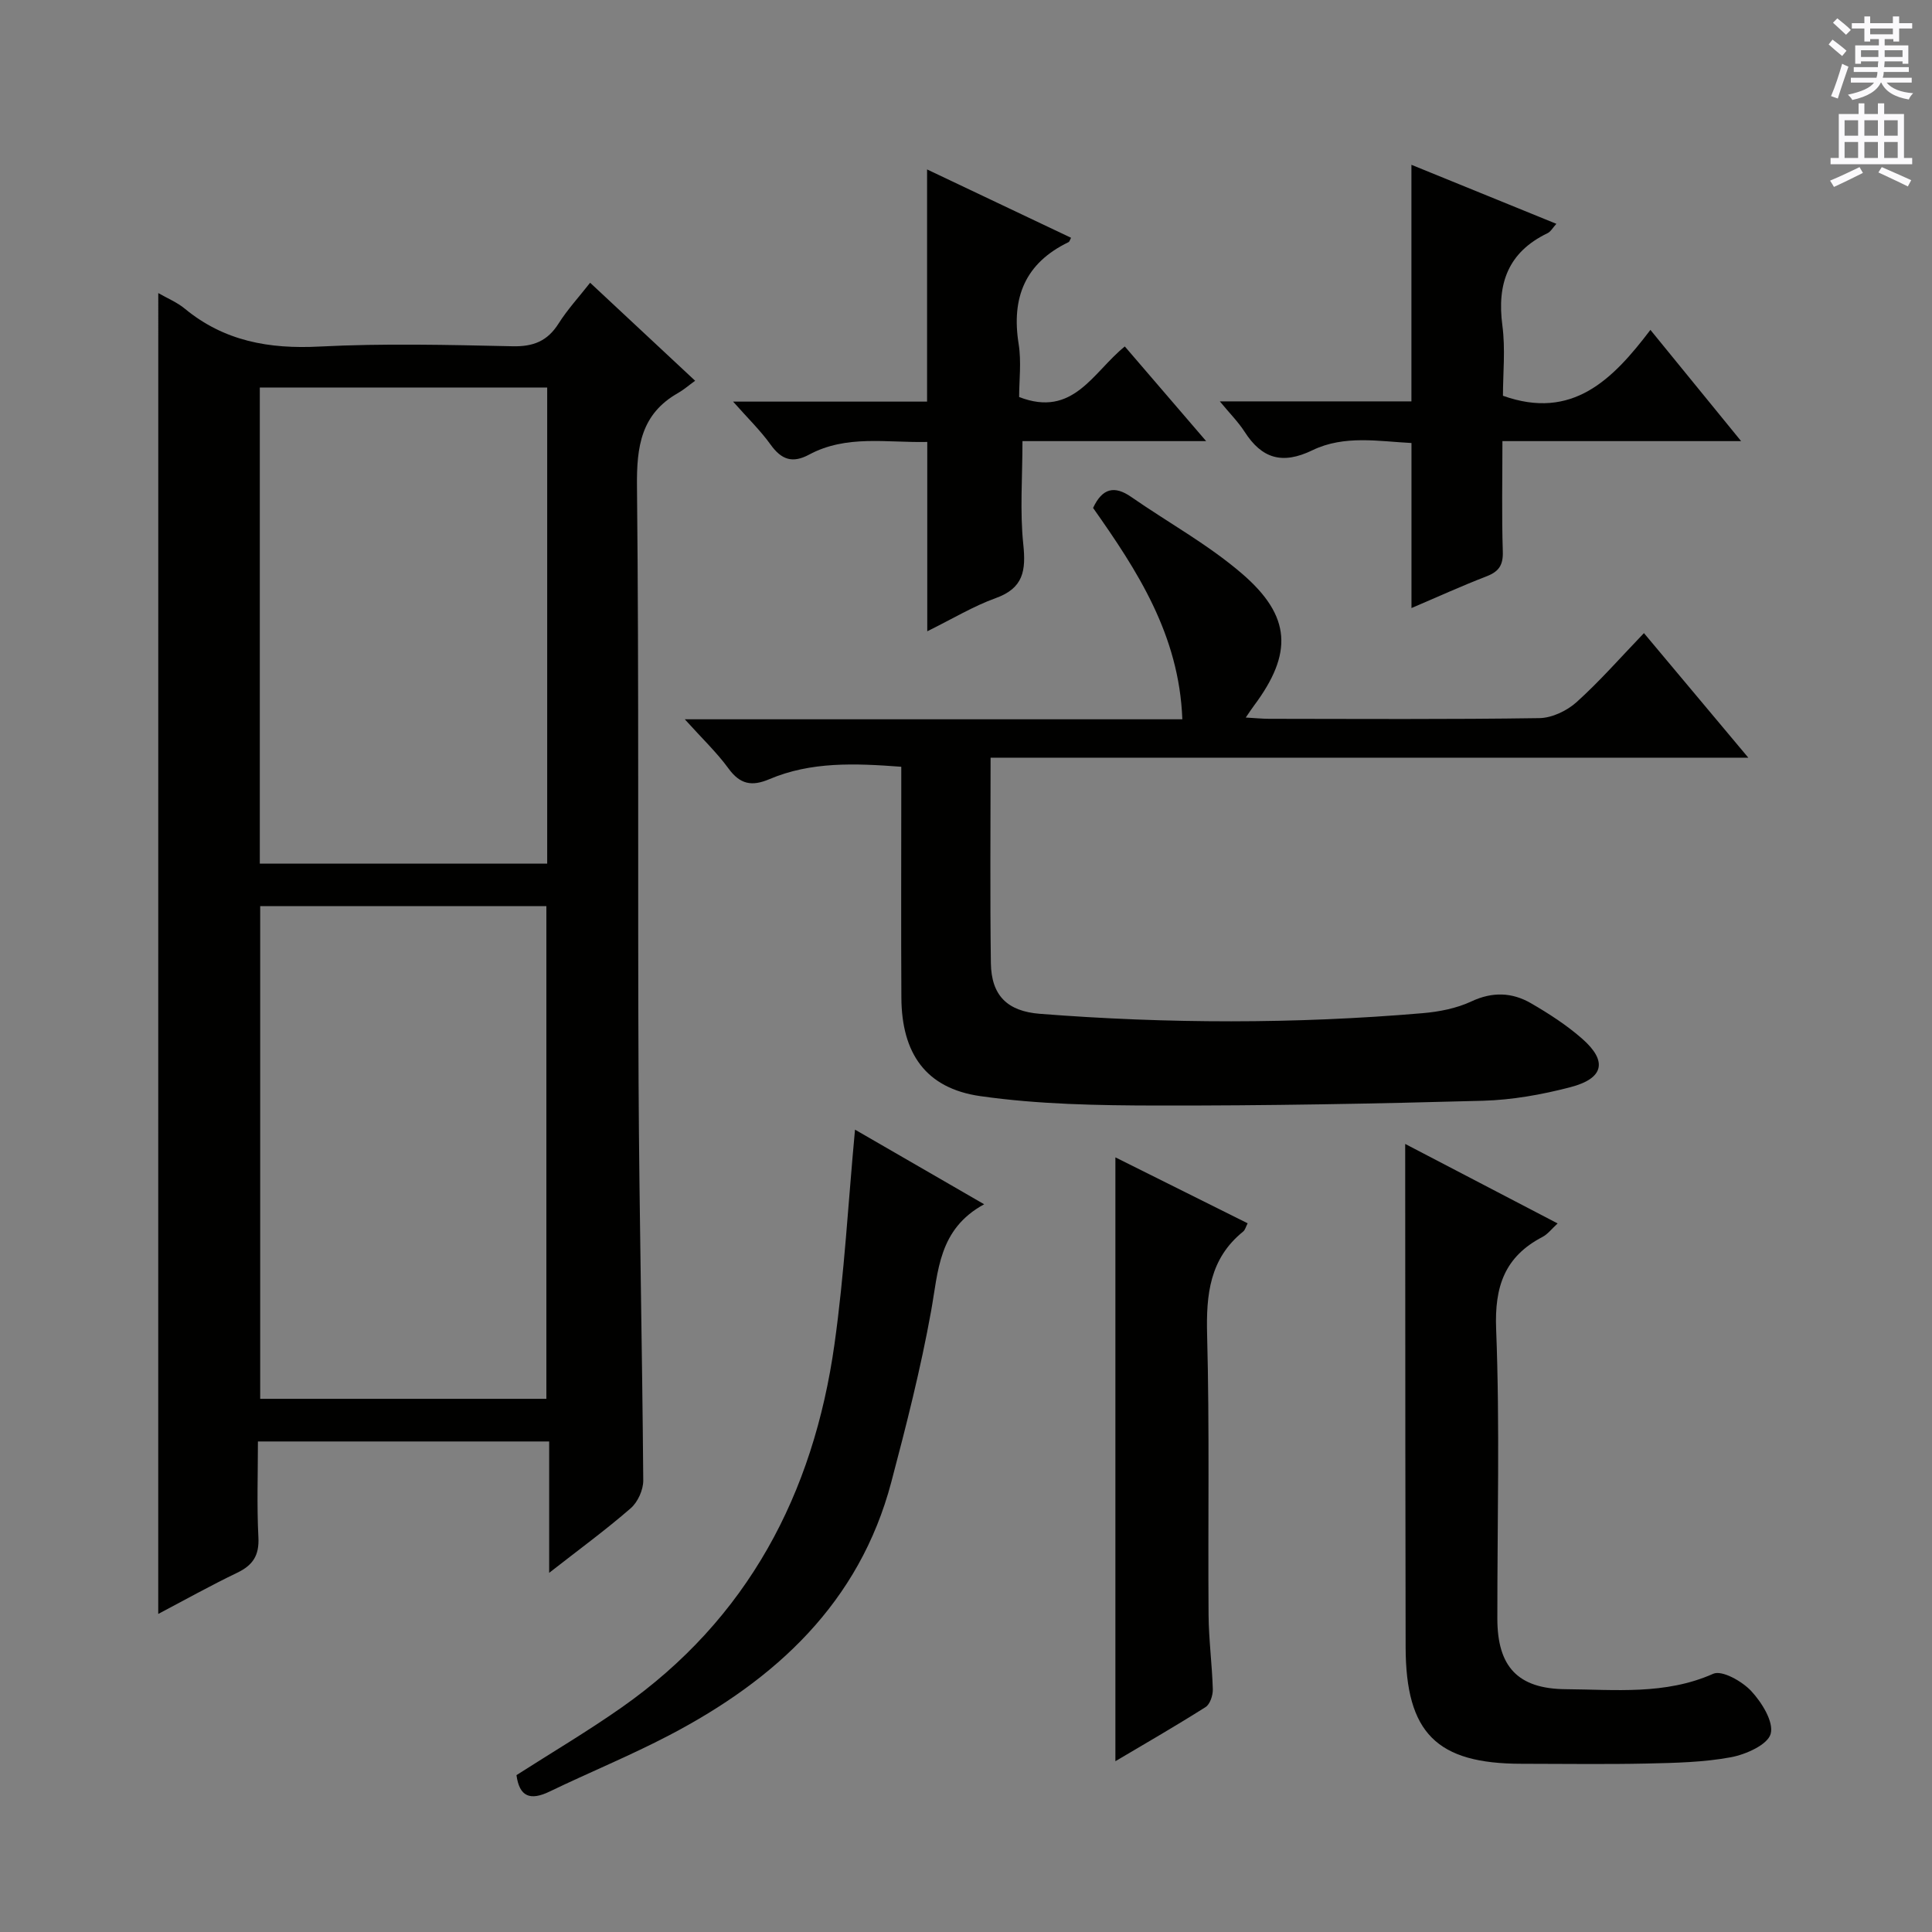<svg enable-background="new 0 0 400 400" viewBox="0 0 400 400" xmlns="http://www.w3.org/2000/svg"><rect x="0" y="0" width="400" height="400" fill="#808080" stroke="none"/><g fill="#010100"><path d="m32.77 60.68c1.84 1.06 3.87 1.89 5.48 3.22 8.17 6.74 17.47 8.39 27.89 7.85 13.29-.68 26.65-.35 39.97-.06 4.32.1 7.24-1.07 9.54-4.71 1.84-2.91 4.21-5.48 6.53-8.44 7.27 6.78 14.17 13.22 21.74 20.29-1.36.98-2.36 1.87-3.51 2.52-7.69 4.35-8.62 11.11-8.53 19.35.43 41.14.13 82.29.33 123.43.14 27.46.76 54.92.97 82.39.01 1.94-1.13 4.47-2.59 5.74-5.11 4.45-10.6 8.46-16.89 13.38 0-9.63 0-18.29 0-27.2-20.33 0-39.92 0-60.3 0 0 6.65-.24 13.27.1 19.86.19 3.73-1.14 5.76-4.39 7.32-5.5 2.64-10.84 5.63-16.35 8.53.01-91.19.01-182.09.01-273.47zm21.1 126.92v102.01h59.25c0-34.17 0-68.03 0-102.01-19.92 0-39.38 0-59.25 0zm-.08-107.37v98.57h59.5c0-32.92 0-65.63 0-98.57-19.88 0-39.48 0-59.5 0z"/><path d="m205.09 156.87c0 14.87-.13 28.7.06 42.52.09 6.74 3.42 9.98 10.15 10.51 26.41 2.06 52.82 2.12 79.21-.13 3.43-.29 7.03-.99 10.11-2.43 4.39-2.06 8.45-1.89 12.37.38 3.72 2.16 7.41 4.54 10.62 7.37 5.25 4.63 4.45 8.2-2.48 10-5.89 1.54-12.05 2.64-18.12 2.81-22.46.62-44.93 1.03-67.4.99-12.23-.02-24.59-.23-36.66-1.95-11.32-1.62-16.27-8.89-16.33-20.4-.08-14-.02-27.99-.02-41.99 0-1.8 0-3.59 0-5.8-9.6-.72-18.68-1.1-27.34 2.58-3.62 1.54-6.05 1.05-8.43-2.22-2.41-3.31-5.44-6.18-9.05-10.19h103.01c-.65-17.51-9.36-30.82-18.48-43.76 1.92-4.1 4.42-4.69 7.9-2.27 7.64 5.3 15.91 9.84 22.91 15.86 10.29 8.84 10.55 16.57 2.51 27.34-.47.62-.89 1.28-1.71 2.47 1.99.11 3.4.26 4.81.26 18.66.02 37.33.14 55.98-.14 2.61-.04 5.69-1.51 7.68-3.29 4.81-4.33 9.1-9.24 13.97-14.31 7.26 8.66 14.06 16.78 21.61 25.79-52.76 0-104.55 0-156.88 0z"/><path d="m290.93 236.84c10.4 5.43 20.82 10.86 31.56 16.46-1.22 1.11-2.04 2.22-3.13 2.79-7.84 4.09-9.95 10.27-9.6 19.1.78 19.95.23 39.96.25 59.94.01 9.9 4.2 14.53 14.17 14.6 10.23.07 20.57 1.23 30.52-3.19 1.82-.81 5.98 1.55 7.86 3.56 2.2 2.36 4.71 6.39 4.04 8.87-.62 2.26-5.15 4.28-8.24 4.85-5.67 1.05-11.54 1.17-17.34 1.3-8.66.19-17.32.05-25.98.05-17.59 0-23.97-6.36-24.02-24.12-.07-27.81-.06-55.62-.08-83.43-.01-6.79-.01-13.57-.01-20.78z"/><path d="m106.93 367.52c7.28-4.66 14.72-9.06 21.76-14 26.12-18.32 39.73-44.22 44.08-75.22 2.05-14.57 2.84-29.32 4.25-44.42 8.41 4.86 17.07 9.86 26.74 15.45-9.47 5.16-9.48 13.79-10.99 22.14-2.15 11.91-5.14 23.68-8.24 35.39-6.61 25-23.93 40.87-45.94 52.39-8.09 4.23-16.57 7.7-24.8 11.67-3.98 1.92-6.25 1.12-6.86-3.4z"/><path d="m360.48 91.33c-17.11 0-32.96 0-49.42 0 0 8.07-.16 15.47.08 22.85.09 2.81-.8 4.15-3.36 5.14-5.23 2.02-10.33 4.35-15.55 6.57 0-11.4 0-22.46 0-34.17-6.68-.33-13.89-1.71-20.51 1.5-6.22 3.01-10.46 1.75-14.04-3.83-1.3-2.02-3.04-3.76-5.13-6.29h39.67c0-16.46 0-32.5 0-48.98 9.87 4.02 19.79 8.06 30.01 12.22-.74.8-1.16 1.62-1.83 1.94-8.17 3.93-10.5 10.45-9.35 19.11.65 4.88.12 9.92.12 14.55 14.34 5.11 22.68-3.29 30.53-13.64 6.36 7.78 12.15 14.89 18.78 23.03z"/><path d="m191.98 130.7c0-13.54 0-26.01 0-39.2-8.42.19-16.72-1.54-24.48 2.63-3.46 1.86-5.73 1.02-7.95-2.07-2.11-2.94-4.75-5.49-7.77-8.91h40.16c0-16.13 0-31.69 0-48.07 10.4 4.94 20.09 9.54 29.81 14.15-.22.4-.31.81-.53.91-8.97 4.33-11.86 11.47-10.32 21.08.59 3.69.1 7.56.1 10.98 11.21 4.34 15.24-5.1 21.88-10.47 5.37 6.25 10.71 12.47 16.84 19.6-13.47 0-25.83 0-38.03 0 0 7.54-.55 14.52.17 21.36.57 5.43.05 9.07-5.7 11.14-4.61 1.66-8.88 4.25-14.18 6.87z"/><path d="m230.93 239.62c8.82 4.4 17.97 8.96 27.38 13.65-.36.69-.51 1.37-.93 1.71-6.93 5.61-7.68 13.02-7.46 21.39.51 19.31.16 38.64.3 57.96.04 5.14.73 10.27.88 15.42.03 1.25-.57 3.1-1.51 3.69-6.28 3.97-12.72 7.68-18.66 11.2 0-41.62 0-83.14 0-125.02z"/></g><path d="m378.6 9.2.8-1c.9.7 1.9 1.4 2.9 2.3l-.9 1.1c-1.1-.9-2-1.7-2.8-2.4zm.5 10.7c.9-2.1 1.6-4.3 2.3-6.7.4.2.8.4 1.3.6-.7 2.1-1.5 4.3-2.2 6.6zm.4-15.2.9-.9c1 .8 2 1.6 2.8 2.4l-1 1c-1-.9-1.9-1.8-2.7-2.5zm12.5-1.3h1.2v1.4h2.7v1.1h-2.7v2.7h-1.2v-.5h-1.8v1.3h4.9v3.8h-1.2v-.5h-3.7c0 .4-.1.9-.1 1.2h5.1v1h-5.2c0 .5-.1.9-.2 1.2h6v1h-5.2c1.1 1.3 2.9 2 5.5 2.2-.4.4-.7.8-.9 1.3-2.9-.5-4.8-1.6-5.7-3.5h-.1c-.8 1.7-2.7 2.9-5.9 3.6-.2-.4-.6-.8-.9-1.1 2.8-.6 4.6-1.4 5.4-2.5h-4.8v-1h5.3c.1-.3.2-.7.2-1.2h-4.9v-1h5c0-.4 0-.8.1-1.2h-3.6v.5h-1.2v-3.8h4.9v-1.3h-1.8v.5h-1.2v-2.7h-2.6v-1.1h2.6v-1.4h1.2v1.4h4.7v-1.4zm-6.7 8.4h3.6c0-.4 0-.9 0-1.4h-3.6zm1.9-4.7h4.7v-1.2h-4.7zm6.7 3.3h-3.7v1.4h3.7z" fill="#fbfafc"/><path d="m384.7 21.4h1.3v2.2h2.8v-2.2h1.3v2.2h4.1v9.1h1.7v1.3h-16.9v-1.3h1.7v-9.1h4.1v-2.2zm.3 13.2.7 1.2c-1.8.9-3.8 1.9-6 2.9-.2-.4-.5-.8-.8-1.3 2.4-1 4.4-2 6.1-2.8zm-3.1-6.5h2.8v-3.2h-2.8zm0 4.6h2.8v-3.3h-2.8zm4.1-4.6h2.8v-3.2h-2.8zm0 4.6h2.8v-3.3h-2.8zm3.6 1.9c2.1.9 4.1 1.8 6.1 2.7l-.7 1.3c-2.2-1.1-4.2-2-6.1-2.9zm3.3-9.7h-2.8v3.2h2.8zm-2.8 7.8h2.8v-3.3h-2.8z" fill="#fbfafc"/></svg>